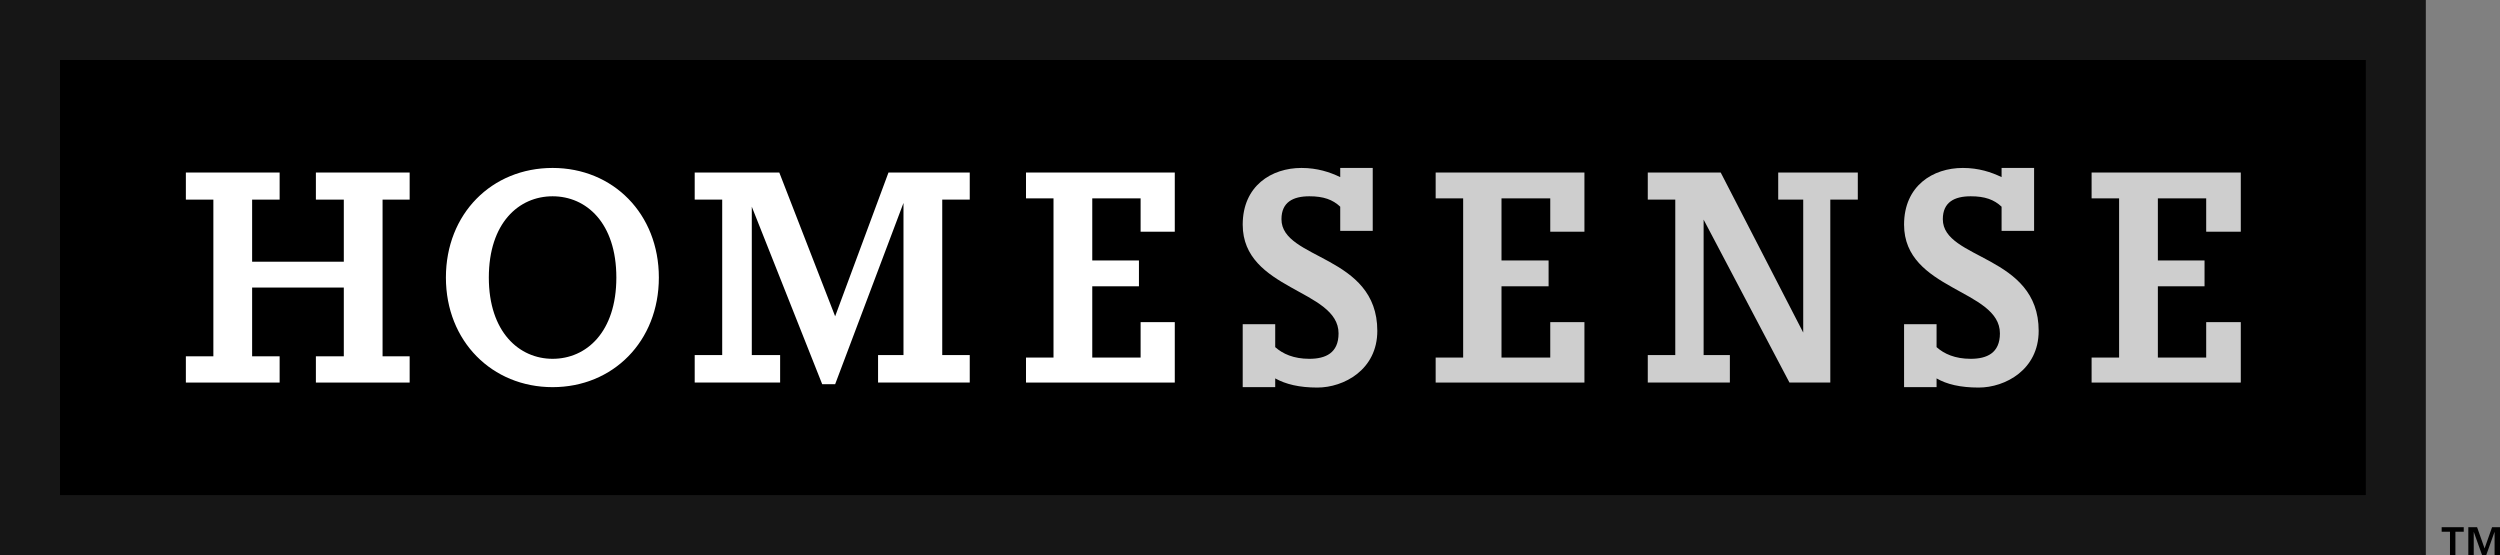<?xml version="1.0" encoding="utf-8"?>
<!-- Generator: Adobe Illustrator 22.1.0, SVG Export Plug-In . SVG Version: 6.00 Build 0)  -->
<svg version="1.1" id="layer" xmlns="http://www.w3.org/2000/svg" xmlns:xlink="http://www.w3.org/1999/xlink" x="0px" y="0px"
	 viewBox="0 0 599.9 133.2" style="enable-background:new 0 0 599.9 133.2;" xml:space="preserve">
<rect x="0" y="0" width="599.9" height="133.2" fill="#808080" stroke="none"/>
<style type="text/css">
	.st0{fill:#161616;}
	.st1{fill:#FFFFFF;}
	.st2{fill:#CECECE;}
</style>
<g>
	<rect class="st0" width="582.1" height="133.2"/>
	<rect x="14.4" y="14.4" width="553.3" height="104.4"/>
	<polygon class="st1" points="44.6,91.8 44.6,85.5 51.2,85.5 51.2,47.9 44.6,47.9 44.6,41.4 67.1,41.4 67.1,47.9 60.5,47.9 
		60.5,62.8 82.5,62.8 82.5,47.9 75.8,47.9 75.8,41.4 98.3,41.4 98.3,47.9 91.8,47.9 91.8,85.5 98.3,85.5 98.3,91.8 75.8,91.8 
		75.8,85.5 82.5,85.5 82.5,69 60.5,69 60.5,85.5 67.1,85.5 67.1,91.8 	"/>
	<path class="st1" d="M107,66.6c0-15.3,11-26.3,25.6-26.3c14.5,0,25.5,11,25.5,26.3s-11,26.3-25.5,26.3
		C118.1,92.9,107,81.9,107,66.6 M147.9,66.6c0-13.1-7.2-19.5-15.3-19.5s-15.3,6.4-15.3,19.5s7.3,19.5,15.3,19.5
		C140.7,86.1,147.9,79.7,147.9,66.6"/>
	<polygon class="st1" points="197.3,92.2 180.4,49.6 180.4,85.2 187.2,85.2 187.2,91.8 166.7,91.8 166.7,85.2 173.3,85.2 
		173.3,47.9 166.7,47.9 166.7,41.4 187,41.4 200.4,75.9 213.2,41.4 232.7,41.4 232.7,47.9 226.1,47.9 226.1,85.2 232.7,85.2 
		232.7,91.8 210.7,91.8 210.7,85.2 216.8,85.2 216.8,48.7 200.4,92.2 	"/>
	<polygon class="st1" points="246.2,85.8 252.8,85.8 252.8,47.6 246.2,47.6 246.2,41.4 281.9,41.4 281.9,55.6 273.7,55.6 
		273.7,47.6 262.1,47.6 262.1,62.5 273.3,62.5 273.3,68.7 262.1,68.7 262.1,85.8 273.7,85.8 273.7,77.3 281.9,77.3 281.9,91.8 
		246.2,91.8 	"/>
	<polygon class="st2" points="344.5,85.8 351.1,85.8 351.1,47.6 344.5,47.6 344.5,41.4 380.2,41.4 380.2,55.6 372,55.6 372,47.6 
		360.3,47.6 360.3,62.5 371.6,62.5 371.6,68.7 360.3,68.7 360.3,85.8 372,85.8 372,77.3 380.2,77.3 380.2,91.8 344.5,91.8 	"/>
	<polygon class="st2" points="415.1,91.8 395.4,91.8 395.4,85.2 402,85.2 402,47.9 395.4,47.9 395.4,41.4 412.9,41.4 432.7,79.8 
		432.7,47.9 426.7,47.9 426.7,41.4 445.8,41.4 445.8,47.9 439.2,47.9 439.2,91.8 429.4,91.8 408.8,52.7 408.8,85.2 415.1,85.2 	"/>
	<polygon class="st2" points="501.9,85.8 508.5,85.8 508.5,47.6 501.9,47.6 501.9,41.4 537.7,41.4 537.7,55.6 529.4,55.6 
		529.4,47.6 517.8,47.6 517.8,62.5 529,62.5 529,68.7 517.8,68.7 517.8,85.8 529.4,85.8 529.4,77.3 537.7,77.3 537.7,91.8 
		501.9,91.8 	"/>
	<path class="st2" d="M306,90.8v2.1h-7.8V77.8h7.8v5.5c1.8,1.6,4.4,2.8,8.2,2.8c3.9,0,7-1.4,7-6.1c0-10.6-23-10.3-23-26.1
		c0-9.3,6.9-13.6,14.1-13.6c3.8,0,6.8,1,9.3,2.2v-2.2h7.8v15.1h-7.8v-5.8c-1.8-1.7-4-2.5-7.4-2.5c-3.9,0-6.7,1.4-6.7,5.5
		c0,9.8,23,8.5,23,26.8c0,9.3-8,13.6-14.4,13.6C311.8,93,308.5,92.2,306,90.8"/>
	<path class="st2" d="M464.7,90.8v2.1h-7.8V77.8h7.8v5.5c1.8,1.6,4.4,2.8,8.2,2.8c3.9,0,7-1.4,7-6.1c0-10.6-23-10.3-23-26.1
		c0-9.3,6.9-13.6,14.1-13.6c3.8,0,6.8,1,9.3,2.2v-2.2h7.8v15.1h-7.8v-5.8c-1.8-1.7-4-2.5-7.4-2.5c-3.9,0-6.7,1.4-6.7,5.5
		c0,9.8,23,8.5,23,26.8c0,9.3-8,13.6-14.4,13.6C470.4,93,467.1,92.2,464.7,90.8"/>
</g>
<g>
	<path d="M587.9,127.6h-2v-1.1h5.3v1.1h-2v5.6h-1.3V127.6z M592.5,126.5h1.9l1.8,5.1l0,0l1.8-5.1h1.9v6.7h-1.3v-5.6l0,0l-2,5.6h-1
		l-2-5.6l0,0v5.6h-1.3v-6.7H592.5z"/>
</g>
</svg>
